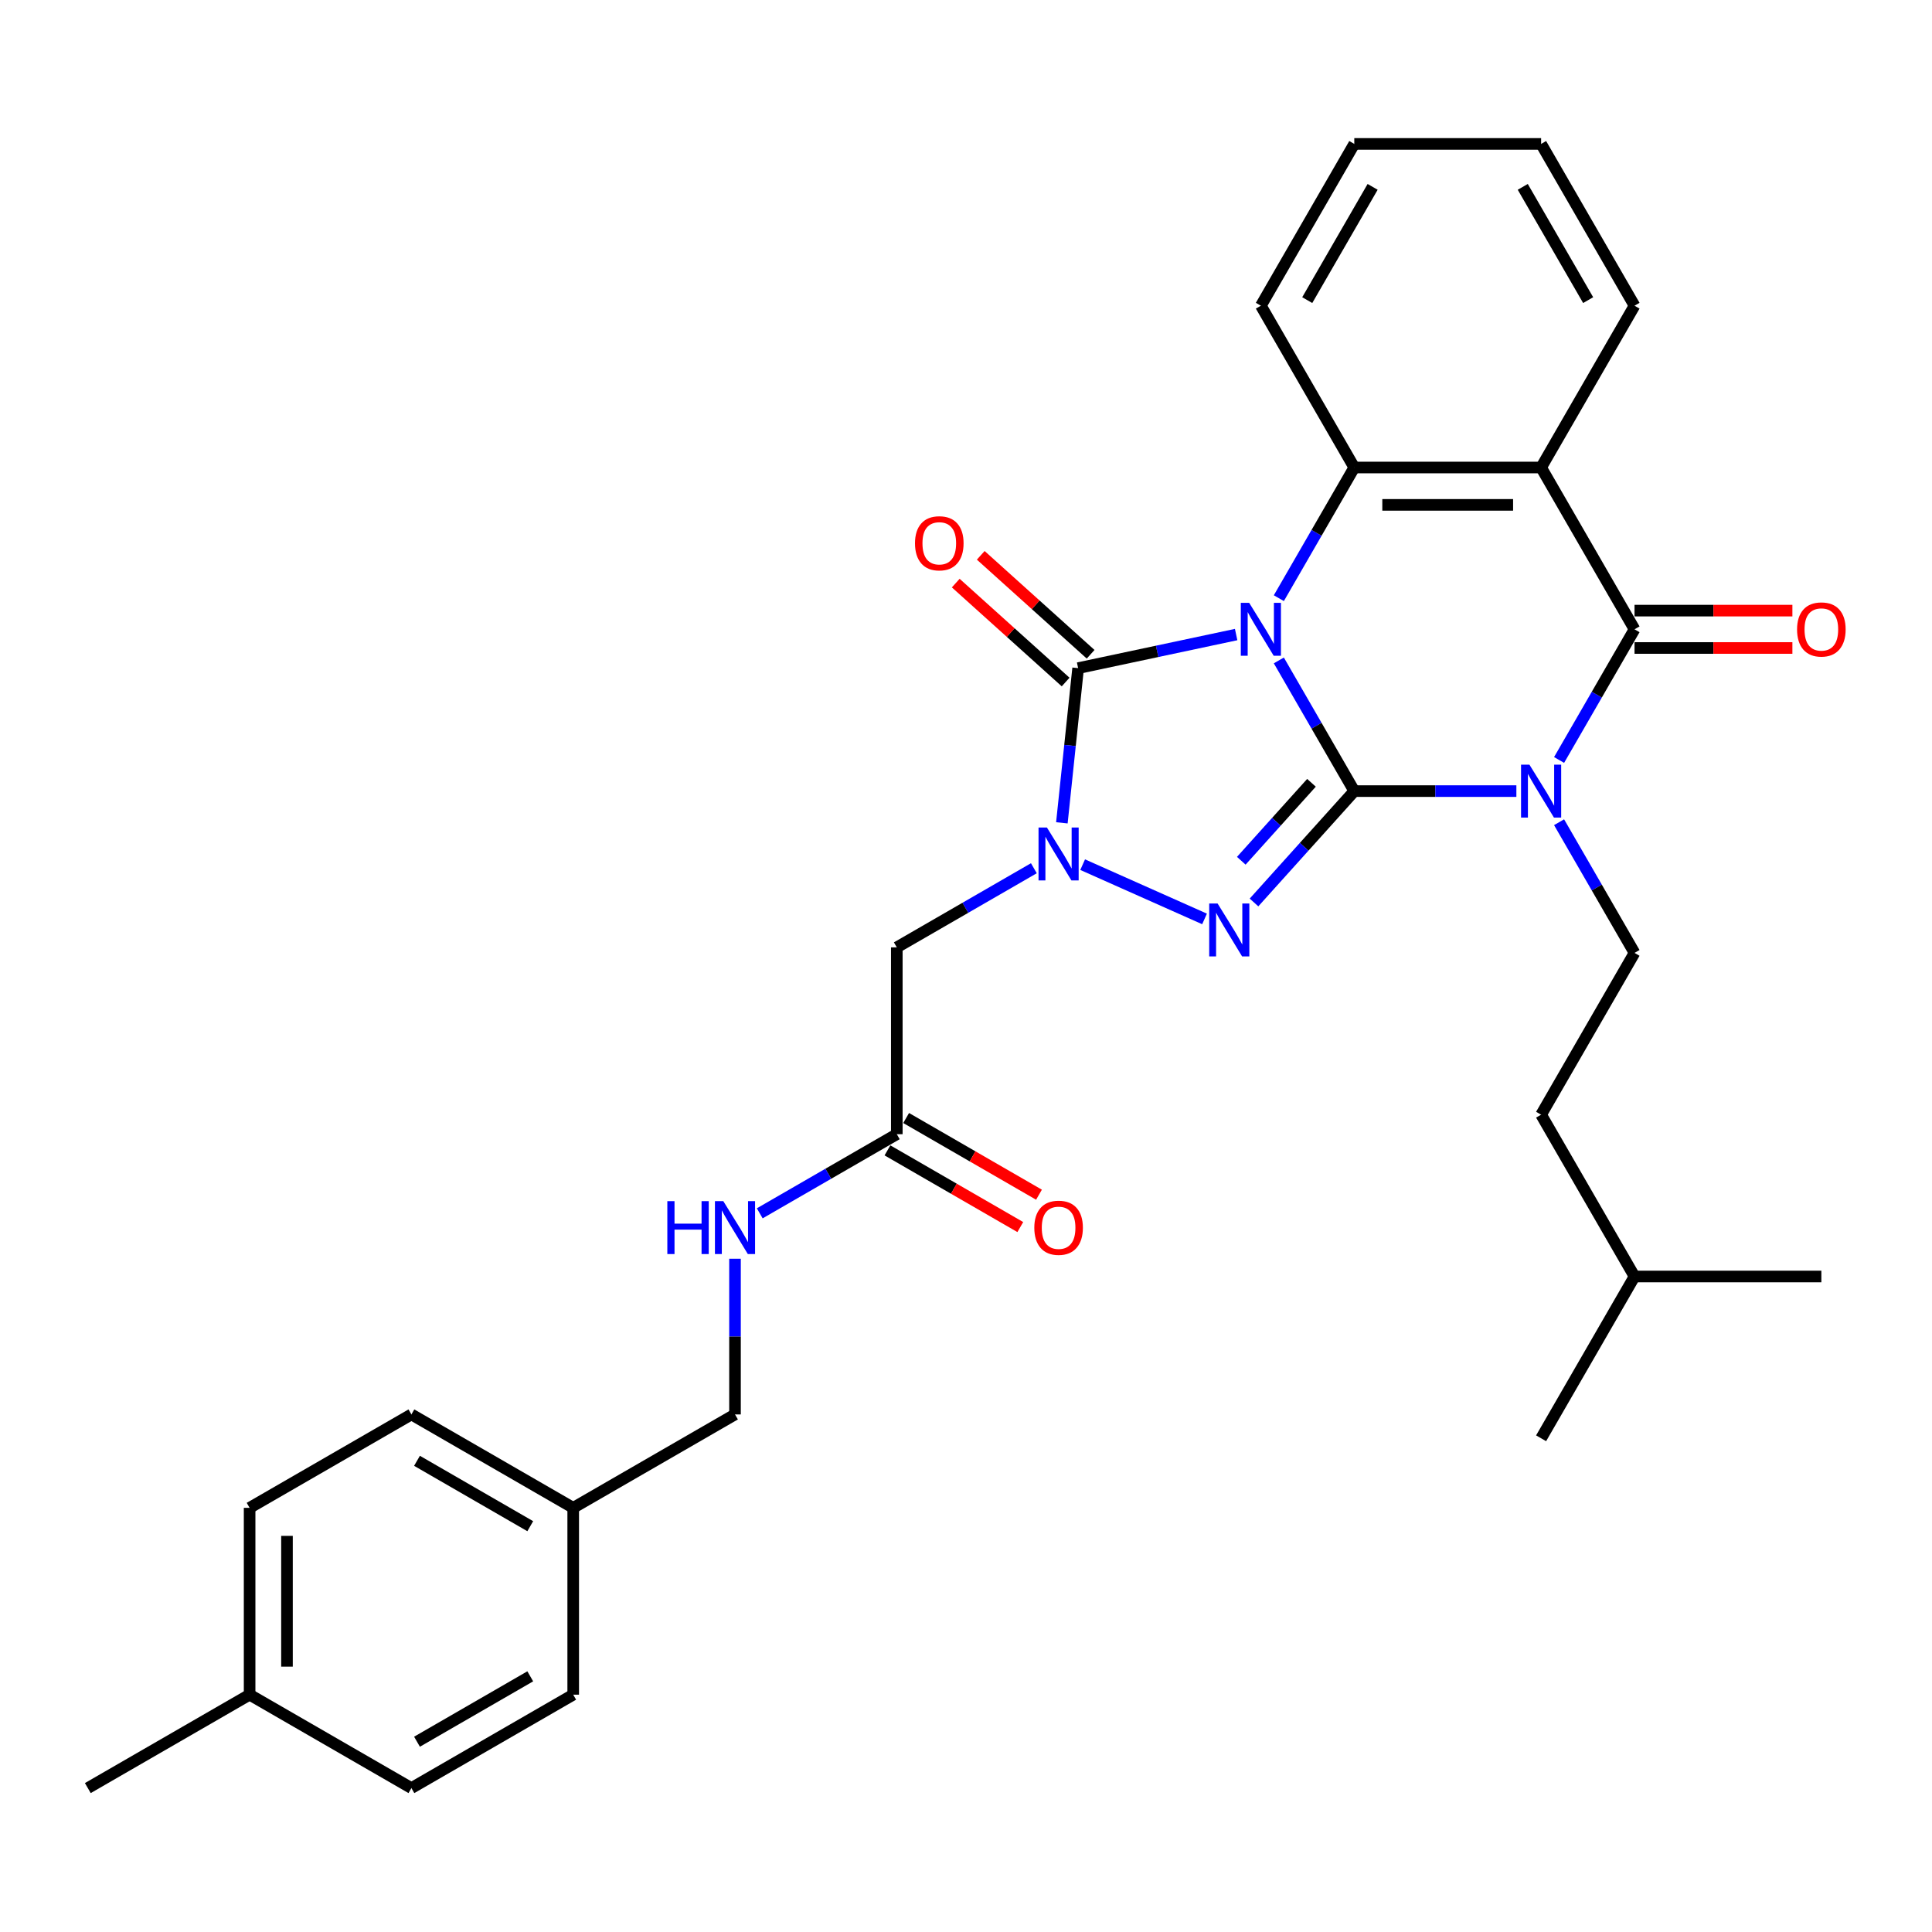 <?xml version='1.0' encoding='iso-8859-1'?>
<svg version='1.1' baseProfile='full'
              xmlns='http://www.w3.org/2000/svg'
                      xmlns:rdkit='http://www.rdkit.org/xml'
                      xmlns:xlink='http://www.w3.org/1999/xlink'
                  xml:space='preserve'
width='1000px' height='1000px' viewBox='0 0 1000 1000'>
<!-- END OF HEADER -->
<rect style='opacity:1.0;fill:#FFFFFF;stroke:none' width='1000' height='1000' x='0' y='0'> </rect>
<path class='bond-0' d='M 661.927,341.837 L 681.451,375.655' style='fill:none;fill-rule:evenodd;stroke:#0000FF;stroke-width:6px;stroke-linecap:butt;stroke-linejoin:miter;stroke-opacity:1' />
<path class='bond-0' d='M 681.451,375.655 L 700.976,409.473' style='fill:none;fill-rule:evenodd;stroke:#000000;stroke-width:6px;stroke-linecap:butt;stroke-linejoin:miter;stroke-opacity:1' />
<path class='bond-3' d='M 639.822,328.448 L 598.93,337.14' style='fill:none;fill-rule:evenodd;stroke:#0000FF;stroke-width:6px;stroke-linecap:butt;stroke-linejoin:miter;stroke-opacity:1' />
<path class='bond-3' d='M 598.93,337.14 L 558.037,345.832' style='fill:none;fill-rule:evenodd;stroke:#000000;stroke-width:6px;stroke-linecap:butt;stroke-linejoin:miter;stroke-opacity:1' />
<path class='bond-6' d='M 661.927,309.617 L 681.451,275.799' style='fill:none;fill-rule:evenodd;stroke:#0000FF;stroke-width:6px;stroke-linecap:butt;stroke-linejoin:miter;stroke-opacity:1' />
<path class='bond-6' d='M 681.451,275.799 L 700.976,241.981' style='fill:none;fill-rule:evenodd;stroke:#000000;stroke-width:6px;stroke-linecap:butt;stroke-linejoin:miter;stroke-opacity:1' />
<path class='bond-1' d='M 700.976,409.473 L 742.925,409.473' style='fill:none;fill-rule:evenodd;stroke:#000000;stroke-width:6px;stroke-linecap:butt;stroke-linejoin:miter;stroke-opacity:1' />
<path class='bond-1' d='M 742.925,409.473 L 784.874,409.473' style='fill:none;fill-rule:evenodd;stroke:#0000FF;stroke-width:6px;stroke-linecap:butt;stroke-linejoin:miter;stroke-opacity:1' />
<path class='bond-2' d='M 700.976,409.473 L 675.025,438.295' style='fill:none;fill-rule:evenodd;stroke:#000000;stroke-width:6px;stroke-linecap:butt;stroke-linejoin:miter;stroke-opacity:1' />
<path class='bond-2' d='M 675.025,438.295 L 649.073,467.116' style='fill:none;fill-rule:evenodd;stroke:#0000FF;stroke-width:6px;stroke-linecap:butt;stroke-linejoin:miter;stroke-opacity:1' />
<path class='bond-2' d='M 678.818,405.178 L 660.652,425.353' style='fill:none;fill-rule:evenodd;stroke:#000000;stroke-width:6px;stroke-linecap:butt;stroke-linejoin:miter;stroke-opacity:1' />
<path class='bond-2' d='M 660.652,425.353 L 642.486,445.529' style='fill:none;fill-rule:evenodd;stroke:#0000FF;stroke-width:6px;stroke-linecap:butt;stroke-linejoin:miter;stroke-opacity:1' />
<path class='bond-9' d='M 806.979,425.583 L 826.503,459.401' style='fill:none;fill-rule:evenodd;stroke:#0000FF;stroke-width:6px;stroke-linecap:butt;stroke-linejoin:miter;stroke-opacity:1' />
<path class='bond-9' d='M 826.503,459.401 L 846.028,493.219' style='fill:none;fill-rule:evenodd;stroke:#000000;stroke-width:6px;stroke-linecap:butt;stroke-linejoin:miter;stroke-opacity:1' />
<path class='bond-32' d='M 806.979,393.362 L 826.503,359.545' style='fill:none;fill-rule:evenodd;stroke:#0000FF;stroke-width:6px;stroke-linecap:butt;stroke-linejoin:miter;stroke-opacity:1' />
<path class='bond-32' d='M 826.503,359.545 L 846.028,325.727' style='fill:none;fill-rule:evenodd;stroke:#000000;stroke-width:6px;stroke-linecap:butt;stroke-linejoin:miter;stroke-opacity:1' />
<path class='bond-31' d='M 623.467,475.635 L 560.382,447.548' style='fill:none;fill-rule:evenodd;stroke:#0000FF;stroke-width:6px;stroke-linecap:butt;stroke-linejoin:miter;stroke-opacity:1' />
<path class='bond-4' d='M 558.037,345.832 L 553.83,385.863' style='fill:none;fill-rule:evenodd;stroke:#000000;stroke-width:6px;stroke-linecap:butt;stroke-linejoin:miter;stroke-opacity:1' />
<path class='bond-4' d='M 553.83,385.863 L 549.622,425.893' style='fill:none;fill-rule:evenodd;stroke:#0000FF;stroke-width:6px;stroke-linecap:butt;stroke-linejoin:miter;stroke-opacity:1' />
<path class='bond-11' d='M 564.508,338.646 L 536.071,313.041' style='fill:none;fill-rule:evenodd;stroke:#000000;stroke-width:6px;stroke-linecap:butt;stroke-linejoin:miter;stroke-opacity:1' />
<path class='bond-11' d='M 536.071,313.041 L 507.633,287.436' style='fill:none;fill-rule:evenodd;stroke:#FF0000;stroke-width:6px;stroke-linecap:butt;stroke-linejoin:miter;stroke-opacity:1' />
<path class='bond-11' d='M 551.567,353.019 L 523.129,327.414' style='fill:none;fill-rule:evenodd;stroke:#000000;stroke-width:6px;stroke-linecap:butt;stroke-linejoin:miter;stroke-opacity:1' />
<path class='bond-11' d='M 523.129,327.414 L 494.692,301.809' style='fill:none;fill-rule:evenodd;stroke:#FF0000;stroke-width:6px;stroke-linecap:butt;stroke-linejoin:miter;stroke-opacity:1' />
<path class='bond-8' d='M 535.126,449.396 L 499.655,469.875' style='fill:none;fill-rule:evenodd;stroke:#0000FF;stroke-width:6px;stroke-linecap:butt;stroke-linejoin:miter;stroke-opacity:1' />
<path class='bond-8' d='M 499.655,469.875 L 464.183,490.355' style='fill:none;fill-rule:evenodd;stroke:#000000;stroke-width:6px;stroke-linecap:butt;stroke-linejoin:miter;stroke-opacity:1' />
<path class='bond-5' d='M 846.028,325.727 L 797.677,241.981' style='fill:none;fill-rule:evenodd;stroke:#000000;stroke-width:6px;stroke-linecap:butt;stroke-linejoin:miter;stroke-opacity:1' />
<path class='bond-12' d='M 846.028,335.397 L 886.884,335.397' style='fill:none;fill-rule:evenodd;stroke:#000000;stroke-width:6px;stroke-linecap:butt;stroke-linejoin:miter;stroke-opacity:1' />
<path class='bond-12' d='M 886.884,335.397 L 927.741,335.397' style='fill:none;fill-rule:evenodd;stroke:#FF0000;stroke-width:6px;stroke-linecap:butt;stroke-linejoin:miter;stroke-opacity:1' />
<path class='bond-12' d='M 846.028,316.057 L 886.884,316.057' style='fill:none;fill-rule:evenodd;stroke:#000000;stroke-width:6px;stroke-linecap:butt;stroke-linejoin:miter;stroke-opacity:1' />
<path class='bond-12' d='M 886.884,316.057 L 927.741,316.057' style='fill:none;fill-rule:evenodd;stroke:#FF0000;stroke-width:6px;stroke-linecap:butt;stroke-linejoin:miter;stroke-opacity:1' />
<path class='bond-7' d='M 700.976,241.981 L 797.677,241.981' style='fill:none;fill-rule:evenodd;stroke:#000000;stroke-width:6px;stroke-linecap:butt;stroke-linejoin:miter;stroke-opacity:1' />
<path class='bond-7' d='M 715.481,261.321 L 783.172,261.321' style='fill:none;fill-rule:evenodd;stroke:#000000;stroke-width:6px;stroke-linecap:butt;stroke-linejoin:miter;stroke-opacity:1' />
<path class='bond-18' d='M 700.976,241.981 L 652.625,158.235' style='fill:none;fill-rule:evenodd;stroke:#000000;stroke-width:6px;stroke-linecap:butt;stroke-linejoin:miter;stroke-opacity:1' />
<path class='bond-15' d='M 797.677,241.981 L 846.028,158.235' style='fill:none;fill-rule:evenodd;stroke:#000000;stroke-width:6px;stroke-linecap:butt;stroke-linejoin:miter;stroke-opacity:1' />
<path class='bond-10' d='M 464.183,490.355 L 464.183,587.056' style='fill:none;fill-rule:evenodd;stroke:#000000;stroke-width:6px;stroke-linecap:butt;stroke-linejoin:miter;stroke-opacity:1' />
<path class='bond-16' d='M 846.028,493.219 L 797.677,576.964' style='fill:none;fill-rule:evenodd;stroke:#000000;stroke-width:6px;stroke-linecap:butt;stroke-linejoin:miter;stroke-opacity:1' />
<path class='bond-13' d='M 464.183,587.056 L 428.712,607.535' style='fill:none;fill-rule:evenodd;stroke:#000000;stroke-width:6px;stroke-linecap:butt;stroke-linejoin:miter;stroke-opacity:1' />
<path class='bond-13' d='M 428.712,607.535 L 393.241,628.014' style='fill:none;fill-rule:evenodd;stroke:#0000FF;stroke-width:6px;stroke-linecap:butt;stroke-linejoin:miter;stroke-opacity:1' />
<path class='bond-14' d='M 459.348,595.43 L 493.727,615.279' style='fill:none;fill-rule:evenodd;stroke:#000000;stroke-width:6px;stroke-linecap:butt;stroke-linejoin:miter;stroke-opacity:1' />
<path class='bond-14' d='M 493.727,615.279 L 528.105,635.127' style='fill:none;fill-rule:evenodd;stroke:#FF0000;stroke-width:6px;stroke-linecap:butt;stroke-linejoin:miter;stroke-opacity:1' />
<path class='bond-14' d='M 469.018,578.681 L 503.397,598.53' style='fill:none;fill-rule:evenodd;stroke:#000000;stroke-width:6px;stroke-linecap:butt;stroke-linejoin:miter;stroke-opacity:1' />
<path class='bond-14' d='M 503.397,598.53 L 537.776,618.378' style='fill:none;fill-rule:evenodd;stroke:#FF0000;stroke-width:6px;stroke-linecap:butt;stroke-linejoin:miter;stroke-opacity:1' />
<path class='bond-17' d='M 380.438,651.517 L 380.438,691.812' style='fill:none;fill-rule:evenodd;stroke:#0000FF;stroke-width:6px;stroke-linecap:butt;stroke-linejoin:miter;stroke-opacity:1' />
<path class='bond-17' d='M 380.438,691.812 L 380.438,732.108' style='fill:none;fill-rule:evenodd;stroke:#000000;stroke-width:6px;stroke-linecap:butt;stroke-linejoin:miter;stroke-opacity:1' />
<path class='bond-33' d='M 846.028,158.235 L 797.677,74.49' style='fill:none;fill-rule:evenodd;stroke:#000000;stroke-width:6px;stroke-linecap:butt;stroke-linejoin:miter;stroke-opacity:1' />
<path class='bond-33' d='M 822.026,155.344 L 788.181,96.722' style='fill:none;fill-rule:evenodd;stroke:#000000;stroke-width:6px;stroke-linecap:butt;stroke-linejoin:miter;stroke-opacity:1' />
<path class='bond-25' d='M 797.677,576.964 L 846.028,660.71' style='fill:none;fill-rule:evenodd;stroke:#000000;stroke-width:6px;stroke-linecap:butt;stroke-linejoin:miter;stroke-opacity:1' />
<path class='bond-19' d='M 380.438,732.108 L 296.692,780.458' style='fill:none;fill-rule:evenodd;stroke:#000000;stroke-width:6px;stroke-linecap:butt;stroke-linejoin:miter;stroke-opacity:1' />
<path class='bond-28' d='M 652.625,158.235 L 700.976,74.49' style='fill:none;fill-rule:evenodd;stroke:#000000;stroke-width:6px;stroke-linecap:butt;stroke-linejoin:miter;stroke-opacity:1' />
<path class='bond-28' d='M 676.627,155.344 L 710.473,96.722' style='fill:none;fill-rule:evenodd;stroke:#000000;stroke-width:6px;stroke-linecap:butt;stroke-linejoin:miter;stroke-opacity:1' />
<path class='bond-21' d='M 296.692,780.458 L 296.692,877.16' style='fill:none;fill-rule:evenodd;stroke:#000000;stroke-width:6px;stroke-linecap:butt;stroke-linejoin:miter;stroke-opacity:1' />
<path class='bond-22' d='M 296.692,780.458 L 212.946,732.108' style='fill:none;fill-rule:evenodd;stroke:#000000;stroke-width:6px;stroke-linecap:butt;stroke-linejoin:miter;stroke-opacity:1' />
<path class='bond-22' d='M 274.46,789.955 L 215.838,756.11' style='fill:none;fill-rule:evenodd;stroke:#000000;stroke-width:6px;stroke-linecap:butt;stroke-linejoin:miter;stroke-opacity:1' />
<path class='bond-20' d='M 129.2,877.16 L 129.2,780.458' style='fill:none;fill-rule:evenodd;stroke:#000000;stroke-width:6px;stroke-linecap:butt;stroke-linejoin:miter;stroke-opacity:1' />
<path class='bond-20' d='M 148.541,862.654 L 148.541,794.964' style='fill:none;fill-rule:evenodd;stroke:#000000;stroke-width:6px;stroke-linecap:butt;stroke-linejoin:miter;stroke-opacity:1' />
<path class='bond-26' d='M 129.2,877.16 L 45.455,925.51' style='fill:none;fill-rule:evenodd;stroke:#000000;stroke-width:6px;stroke-linecap:butt;stroke-linejoin:miter;stroke-opacity:1' />
<path class='bond-34' d='M 129.2,877.16 L 212.946,925.51' style='fill:none;fill-rule:evenodd;stroke:#000000;stroke-width:6px;stroke-linecap:butt;stroke-linejoin:miter;stroke-opacity:1' />
<path class='bond-23' d='M 296.692,877.16 L 212.946,925.51' style='fill:none;fill-rule:evenodd;stroke:#000000;stroke-width:6px;stroke-linecap:butt;stroke-linejoin:miter;stroke-opacity:1' />
<path class='bond-23' d='M 274.46,867.663 L 215.838,901.509' style='fill:none;fill-rule:evenodd;stroke:#000000;stroke-width:6px;stroke-linecap:butt;stroke-linejoin:miter;stroke-opacity:1' />
<path class='bond-24' d='M 212.946,732.108 L 129.2,780.458' style='fill:none;fill-rule:evenodd;stroke:#000000;stroke-width:6px;stroke-linecap:butt;stroke-linejoin:miter;stroke-opacity:1' />
<path class='bond-29' d='M 846.028,660.71 L 797.677,744.456' style='fill:none;fill-rule:evenodd;stroke:#000000;stroke-width:6px;stroke-linecap:butt;stroke-linejoin:miter;stroke-opacity:1' />
<path class='bond-30' d='M 846.028,660.71 L 942.729,660.71' style='fill:none;fill-rule:evenodd;stroke:#000000;stroke-width:6px;stroke-linecap:butt;stroke-linejoin:miter;stroke-opacity:1' />
<path class='bond-27' d='M 797.677,74.49 L 700.976,74.49' style='fill:none;fill-rule:evenodd;stroke:#000000;stroke-width:6px;stroke-linecap:butt;stroke-linejoin:miter;stroke-opacity:1' />
<path  class='atom-0' d='M 646.572 312.034
L 655.546 326.539
Q 656.435 327.97, 657.867 330.562
Q 659.298 333.154, 659.375 333.308
L 659.375 312.034
L 663.011 312.034
L 663.011 339.42
L 659.259 339.42
L 649.628 323.561
Q 648.506 321.704, 647.307 319.577
Q 646.146 317.449, 645.798 316.792
L 645.798 339.42
L 642.24 339.42
L 642.24 312.034
L 646.572 312.034
' fill='#0000FF'/>
<path  class='atom-2' d='M 791.624 395.78
L 800.598 410.285
Q 801.487 411.716, 802.919 414.308
Q 804.35 416.899, 804.427 417.054
L 804.427 395.78
L 808.063 395.78
L 808.063 423.166
L 804.311 423.166
L 794.68 407.307
Q 793.558 405.45, 792.359 403.323
Q 791.198 401.195, 790.85 400.538
L 790.85 423.166
L 787.292 423.166
L 787.292 395.78
L 791.624 395.78
' fill='#0000FF'/>
<path  class='atom-3' d='M 630.217 467.643
L 639.191 482.148
Q 640.08 483.579, 641.511 486.171
Q 642.943 488.762, 643.02 488.917
L 643.02 467.643
L 646.656 467.643
L 646.656 495.029
L 642.904 495.029
L 633.272 479.17
Q 632.151 477.313, 630.952 475.186
Q 629.791 473.058, 629.443 472.401
L 629.443 495.029
L 625.885 495.029
L 625.885 467.643
L 630.217 467.643
' fill='#0000FF'/>
<path  class='atom-5' d='M 541.876 428.311
L 550.85 442.816
Q 551.739 444.247, 553.17 446.839
Q 554.602 449.431, 554.679 449.585
L 554.679 428.311
L 558.315 428.311
L 558.315 455.697
L 554.563 455.697
L 544.931 439.838
Q 543.81 437.981, 542.611 435.854
Q 541.45 433.726, 541.102 433.069
L 541.102 455.697
L 537.543 455.697
L 537.543 428.311
L 541.876 428.311
' fill='#0000FF'/>
<path  class='atom-12' d='M 473.603 281.204
Q 473.603 274.628, 476.852 270.954
Q 480.101 267.279, 486.174 267.279
Q 492.247 267.279, 495.496 270.954
Q 498.745 274.628, 498.745 281.204
Q 498.745 287.857, 495.457 291.648
Q 492.17 295.4, 486.174 295.4
Q 480.14 295.4, 476.852 291.648
Q 473.603 287.896, 473.603 281.204
M 486.174 292.305
Q 490.352 292.305, 492.595 289.52
Q 494.877 286.697, 494.877 281.204
Q 494.877 275.827, 492.595 273.12
Q 490.352 270.373, 486.174 270.373
Q 481.997 270.373, 479.715 273.081
Q 477.471 275.789, 477.471 281.204
Q 477.471 286.735, 479.715 289.52
Q 481.997 292.305, 486.174 292.305
' fill='#FF0000'/>
<path  class='atom-13' d='M 930.158 325.804
Q 930.158 319.229, 933.407 315.554
Q 936.656 311.879, 942.729 311.879
Q 948.802 311.879, 952.051 315.554
Q 955.3 319.229, 955.3 325.804
Q 955.3 332.457, 952.013 336.248
Q 948.725 340, 942.729 340
Q 936.695 340, 933.407 336.248
Q 930.158 332.496, 930.158 325.804
M 942.729 336.906
Q 946.907 336.906, 949.15 334.121
Q 951.432 331.297, 951.432 325.804
Q 951.432 320.428, 949.15 317.72
Q 946.907 314.974, 942.729 314.974
Q 938.552 314.974, 936.27 317.681
Q 934.026 320.389, 934.026 325.804
Q 934.026 331.336, 936.27 334.121
Q 938.552 336.906, 942.729 336.906
' fill='#FF0000'/>
<path  class='atom-14' d='M 345.412 621.714
L 349.126 621.714
L 349.126 633.356
L 363.128 633.356
L 363.128 621.714
L 366.841 621.714
L 366.841 649.099
L 363.128 649.099
L 363.128 636.451
L 349.126 636.451
L 349.126 649.099
L 345.412 649.099
L 345.412 621.714
' fill='#0000FF'/>
<path  class='atom-14' d='M 374.384 621.714
L 383.358 636.219
Q 384.248 637.65, 385.679 640.242
Q 387.11 642.833, 387.187 642.988
L 387.187 621.714
L 390.823 621.714
L 390.823 649.099
L 387.071 649.099
L 377.44 633.24
Q 376.318 631.384, 375.119 629.256
Q 373.959 627.129, 373.611 626.471
L 373.611 649.099
L 370.052 649.099
L 370.052 621.714
L 374.384 621.714
' fill='#0000FF'/>
<path  class='atom-15' d='M 535.358 635.484
Q 535.358 628.908, 538.607 625.233
Q 541.856 621.559, 547.929 621.559
Q 554.002 621.559, 557.251 625.233
Q 560.5 628.908, 560.5 635.484
Q 560.5 642.137, 557.213 645.928
Q 553.925 649.68, 547.929 649.68
Q 541.895 649.68, 538.607 645.928
Q 535.358 642.176, 535.358 635.484
M 547.929 646.585
Q 552.107 646.585, 554.35 643.8
Q 556.632 640.976, 556.632 635.484
Q 556.632 630.107, 554.35 627.4
Q 552.107 624.653, 547.929 624.653
Q 543.752 624.653, 541.47 627.361
Q 539.226 630.069, 539.226 635.484
Q 539.226 641.015, 541.47 643.8
Q 543.752 646.585, 547.929 646.585
' fill='#FF0000'/>
</svg>
